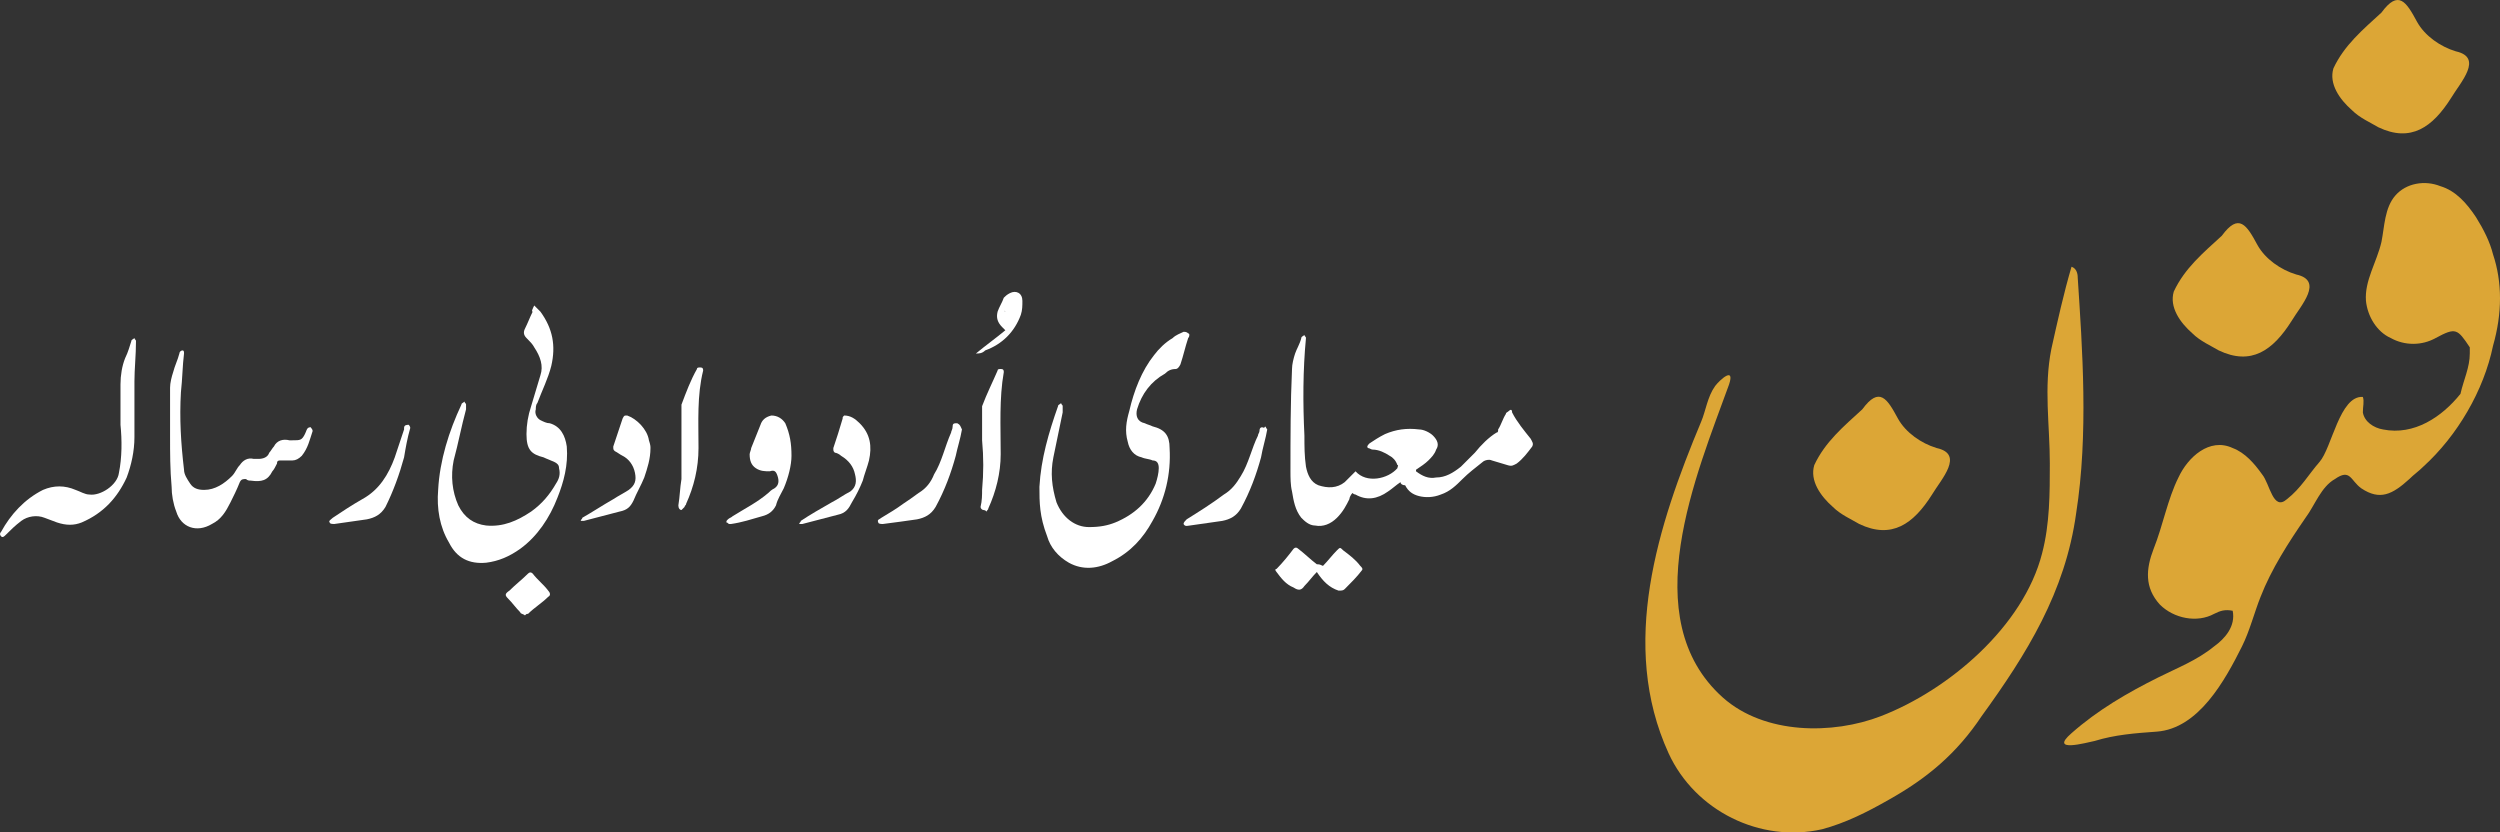 <?xml version="1.0" encoding="utf-8"?>
<!-- Generator: Adobe Illustrator 17.0.0, SVG Export Plug-In . SVG Version: 6.00 Build 0)  -->
<!DOCTYPE svg PUBLIC "-//W3C//DTD SVG 1.1//EN" "http://www.w3.org/Graphics/SVG/1.1/DTD/svg11.dtd">
<svg version="1.1" id="Layer_1" xmlns="http://www.w3.org/2000/svg" xmlns:xlink="http://www.w3.org/1999/xlink" x="0px" y="0px"
	 width="528.819px" height="176.093px" viewBox="0 0 528.819 176.093" enable-background="new 0 0 528.819 176.093"
	 xml:space="preserve">
<rect x="0" y="0" width="528.819" height="176.093" fill="#333333" stroke="none"/>
<g>
	<g>
		<path fill="#DCA636" d="M387.702,107.231c1.639,1.639,3.934,2.622,5.573,3.606c6.884,3.278,11.473,0,15.406-6.228
			c1.967-3.278,6.884-8.523,0.983-9.834c-3.278-0.983-6.556-3.278-8.195-6.228c-2.295-4.261-3.934-6.884-7.539-1.967
			c-3.934,3.606-7.867,6.884-10.162,11.801C382.785,101.658,385.08,104.936,387.702,107.231z"/>
		<path fill="#DCA636" d="M463.751,70.517c1.639,1.639,3.934,2.622,5.573,3.606c6.884,3.278,11.473,0,15.406-6.228
			c1.967-3.278,6.884-8.523,0.983-9.834c-3.278-0.983-6.556-3.278-8.195-6.228c-2.295-4.261-3.934-6.884-7.539-1.967
			c-3.934,3.606-7.867,6.884-10.162,11.801C458.834,64.945,461.129,68.223,463.751,70.517z"/>
		<path fill="#DCA636" d="M497.514,23.315c1.639,1.639,3.934,2.622,5.573,3.606c6.884,3.278,11.473,0,15.406-6.228
			c1.967-3.278,6.884-8.523,0.983-9.834c-3.278-0.983-6.556-3.278-8.195-6.228c-2.295-4.261-3.934-6.884-7.539-1.967
			c-3.934,3.606-7.867,6.884-10.162,11.801C492.597,17.742,494.892,21.02,497.514,23.315z"/>
		<path fill="#DCA636" d="M439.167,108.542c2.622-16.718,1.311-34.747,0.328-49.825c0-0.983-0.328-1.967-1.311-2.295
			c-1.639,5.573-2.95,11.473-4.261,17.373c-1.639,8.195-0.328,16.062-0.328,24.257c0,6.228,0,12.784-1.639,19.012
			c-3.934,15.406-19.668,28.846-34.091,34.419c-10.162,3.934-24.585,3.934-33.435-3.934c-18.684-16.718-5.573-47.203,1.311-66.215
			c1.311-3.934-1.967-0.983-2.95,0.328c-1.639,2.295-1.967,5.245-2.95,7.539c-9.178,21.962-17.373,47.203-6.884,70.149
			c5.573,12.128,19.34,19.012,32.452,16.062c4.917-1.311,9.506-3.606,14.095-6.228c8.195-4.589,14.423-9.834,19.668-17.701
			C428.677,138.371,436.872,125.259,439.167,108.542z"/>
		<path fill="#DCA636" d="M527.344,53.8c-0.656-2.622-1.967-5.245-3.606-7.867c-1.967-2.95-4.261-5.573-7.539-6.556
			c-3.278-1.311-7.212-0.656-9.506,1.967c-2.295,2.622-2.295,6.556-2.95,9.834c-0.983,4.261-3.606,8.195-3.278,12.456
			c0.328,3.278,2.295,6.556,5.245,7.867c2.95,1.639,6.556,1.639,9.506,0c4.261-2.295,4.589-1.967,7.212,1.967
			c0,0.328,0,0.983,0,1.311c0,0.328,0,0.328,0.328,0.656c0-0.328,0-0.328-0.328-0.656c0,2.95-1.311,5.573-1.967,8.523
			c-3.934,4.917-9.834,8.851-16.39,7.539c-1.967-0.328-3.934-1.639-4.261-3.606c0-1.311,0.328-2.295,0-3.278
			c-4.917-0.328-6.556,10.817-9.178,13.767c-2.295,2.622-3.934,5.573-6.884,7.867c-2.95,2.622-3.606-3.278-5.245-5.245
			c-1.639-2.295-3.606-4.589-6.228-5.573c-4.917-2.295-9.506,1.967-11.473,6.228c-2.295,4.589-3.278,10.162-5.245,15.079
			c-1.639,4.261-1.967,8.195,1.311,11.801c2.95,2.95,7.867,3.934,11.473,1.967c1.311-0.656,2.295-0.983,3.934-0.656
			c0.656,3.278-1.639,5.9-3.934,7.539c-3.606,2.95-7.867,4.589-11.801,6.556c-6.556,3.278-12.784,6.884-18.357,11.801
			c-4.917,4.261,3.278,1.967,4.917,1.639c4.261-1.311,8.523-1.639,13.112-1.967c8.851-0.656,14.423-10.817,18.029-18.029
			c1.639-3.278,2.622-7.212,3.934-10.49c2.295-5.9,5.9-11.473,9.506-16.718c1.967-2.622,3.278-6.556,6.228-8.195
			c3.278-2.295,3.278,0.328,5.573,1.967c3.934,2.622,6.556,1.311,10.162-1.967c0.983-0.983,1.967-1.639,2.95-2.622
			c7.211-6.556,12.784-16.062,14.751-25.568C529.311,66.256,529.311,59.7,527.344,53.8z"/>
	</g>
	<g>
		<path fill="#FFFFFF" d="M323.782,92.808c-1.311-1.639-2.95-3.606-3.934-5.573c0-0.656-0.328-0.656-0.656-0.328
			c-0.328,0.328-0.656,0.328-0.656,0.656c-0.656,0.983-0.983,2.295-1.639,3.278c0,0.328,0,0.656-0.328,0.656
			c-1.639,0.983-3.278,2.622-4.589,4.261c-0.983,0.983-1.967,1.967-2.95,2.95c-1.639,1.311-3.278,2.295-5.245,2.295
			c-1.639,0.328-2.95-0.328-4.261-1.311c0-0.328,0-0.328,0-0.328c0.983-0.656,1.967-1.311,2.622-1.967s1.311-1.311,1.639-2.295
			c0.656-0.983,0.328-1.967-0.656-2.95c-0.656-0.656-1.967-1.311-2.95-1.311c-2.622-0.328-4.917,0-7.212,0.983
			c-1.311,0.656-2.295,1.311-3.278,1.967c-0.328,0.328-0.656,0.656-0.328,0.983c0.328,0,0.656,0.328,0.983,0.328
			c1.311,0,2.622,0.656,3.606,1.311c0.656,0.328,1.311,0.983,1.639,1.967c0.328,0,0,0.328,0,0.656
			c-1.967,2.295-6.556,3.278-8.851,0.656c-0.656,0.656-0.983,0.983-1.639,1.639c-0.328,0.328-0.328,0.328-0.656,0.656
			c-1.639,1.311-3.606,1.311-5.573,0.656c-1.639-0.656-2.295-2.295-2.622-3.934c-0.328-2.295-0.328-4.261-0.328-6.556
			c-0.328-6.884-0.328-13.768,0.328-20.651c0-0.328-0.328-0.328-0.328-0.656c-0.328,0.328-0.656,0.328-0.656,0.656
			c-0.328,1.311-0.983,2.295-1.311,3.278c-0.328,0.983-0.656,2.295-0.656,3.278c-0.328,7.211-0.328,14.423-0.328,21.635
			c0,1.311,0,2.95,0.328,4.261c0.328,1.967,0.656,3.934,1.967,5.573c0.656,0.656,1.639,1.639,2.95,1.639
			c1.639,0.328,3.278-0.328,4.589-1.639c1.311-1.311,1.967-2.622,2.622-3.934c0-0.328,0.328-0.983,0.656-1.311
			c0.328,0.328,0.656,0.328,0.656,0.328c2.295,1.311,4.589,0.983,6.884-0.656c0.983-0.656,1.639-1.311,2.622-1.967
			c0,0.328,0.328,0.656,0.983,0.656c0.656,1.311,1.639,1.967,2.95,2.295c1.311,0.328,2.95,0.328,4.589-0.328
			c1.967-0.656,3.278-1.967,4.589-3.278c1.311-1.311,2.622-2.295,4.261-3.606c0.328-0.328,1.311-0.656,1.967-0.328
			c0.983,0.328,2.295,0.656,3.278,0.983c0.983,0.328,1.311,0,1.967-0.328c1.311-0.983,2.295-2.295,3.278-3.606
			C324.437,93.791,324.11,93.463,323.782,92.808z"/>
		<path fill="#FFFFFF" d="M116.286,89.53c-0.656,0-1.311-0.328-1.967-0.656s-1.311-1.311-0.983-2.295c0-0.328,0-0.983,0.328-1.311
			c0.983-2.622,2.295-5.245,2.95-7.867c0.983-4.261,0.328-7.867-2.295-11.473c-0.328-0.328-0.656-0.656-1.311-1.311
			c-0.328,0.656-0.656,1.311-0.328,1.311c-0.656,1.311-0.983,2.295-1.639,3.606c-0.328,0.656-0.328,1.311,0.328,1.967
			c0.656,0.656,1.311,1.311,1.639,1.967c1.311,1.967,1.967,3.934,1.311,5.9c-0.656,2.295-1.311,4.261-1.967,6.556
			c-0.656,1.967-0.983,3.934-0.983,5.9c0,3.278,0.983,4.261,3.606,4.917c0.656,0.328,1.639,0.656,2.295,0.983
			c0.656,0.328,0.983,0.656,0.983,1.311c0.328,1.311,0,2.295-0.656,3.278c-1.311,2.295-2.95,4.261-5.245,5.9
			c-2.95,1.967-5.9,3.278-9.506,2.95c-2.622-0.328-4.589-1.639-5.9-4.261c-1.311-2.95-1.639-6.228-0.983-9.506
			c0.983-3.606,1.639-7.212,2.622-10.817c0-0.328,0-0.656,0-0.983c0-0.328-0.328-0.328-0.328-0.656
			c-0.328,0.328-0.656,0.328-0.656,0.656c-2.622,5.573-4.589,11.801-4.917,18.029c-0.328,3.934,0.328,7.867,2.295,11.145
			c1.639,3.278,4.261,4.589,7.867,4.261c2.622-0.328,4.917-1.311,7.211-2.95c3.606-2.622,6.228-6.556,7.867-10.817
			c1.311-3.278,2.295-6.884,1.967-10.817C119.564,92.152,118.581,90.185,116.286,89.53z"/>
		<path fill="#FFFFFF" d="M251.339,70.517c-0.328-0.328-0.656-0.328-0.983-0.328c-0.656,0.328-1.639,0.656-2.295,1.311
			c-1.639,0.983-2.95,2.295-3.934,3.606c-2.622,3.278-4.261,7.539-5.245,11.801c-0.656,2.295-0.983,4.261-0.328,6.556
			c0.328,1.639,1.311,2.95,2.95,3.278c0.656,0.328,1.639,0.328,2.295,0.656c0.983,0,1.311,0.656,1.311,1.639
			s-0.328,2.295-0.656,3.278c-1.639,3.934-4.589,6.556-8.523,8.195c-1.639,0.656-3.278,0.983-5.573,0.983
			c-2.95,0-5.573-1.967-6.884-5.245c-0.983-3.278-1.311-6.228-0.656-9.506c0.656-3.278,1.311-6.228,1.967-9.506
			c0-0.656,0-0.983,0-1.311c0-0.328-0.328-0.328-0.328-0.656c-0.328,0.328-0.656,0.328-0.656,0.656
			c-1.967,5.573-3.606,11.145-3.934,17.045c0,3.278,0,6.228,1.639,10.49c0.656,2.295,2.295,4.261,4.589,5.573
			c2.95,1.639,6.228,1.311,9.178-0.328c3.934-1.967,6.556-4.917,8.523-8.523c2.622-4.589,3.934-9.834,3.606-15.406
			c0-2.622-0.983-3.934-3.606-4.589c-0.656-0.328-0.983-0.328-1.639-0.656c-1.639-0.328-1.967-1.639-1.639-2.95
			c0.983-3.278,2.95-5.9,5.9-7.539c0.656-0.656,1.311-0.983,2.295-0.983c0.328,0,0.656-0.328,0.983-0.983
			c0.656-1.967,0.983-3.606,1.639-5.573C251.666,71.173,251.666,70.517,251.339,70.517z"/>
		<path fill="#FFFFFF" d="M65.15,90.513c-0.328,0.328-0.328,0.656-0.656,1.311c-0.656,1.311-0.983,1.311-2.622,1.311
			c-0.328,0-0.328,0-0.656,0c-1.311-0.328-2.622,0-3.278,1.311c-0.328,0.328-0.656,0.983-0.983,1.311
			c-0.328,0.983-1.311,1.311-2.295,1.311c-0.328,0-0.656,0-0.983,0c-1.311-0.328-2.295,0.328-2.95,1.311
			c-0.656,0.656-0.983,1.639-1.639,2.295c-1.639,1.639-3.606,2.95-5.9,2.95c-1.311,0-2.295-0.328-2.95-1.311
			s-1.311-1.967-1.311-2.95c-0.656-5.573-0.983-10.817-0.656-16.39c0.328-2.95,0.328-5.573,0.656-8.195c0-0.328,0-0.656-0.328-0.656
			c-0.328,0-0.656,0.328-0.656,0.656c-0.328,1.311-0.983,2.622-1.311,3.934c-0.328,0.983-0.656,2.295-0.656,3.278
			c0,3.606,0,6.884,0,10.49c0,3.278,0,6.884,0.328,10.49c0,1.639,0.328,3.606,0.983,5.245c0.983,3.278,4.261,4.589,7.539,2.622
			c1.967-0.983,2.95-2.622,3.934-4.589c0.656-1.311,1.311-2.622,1.967-4.261c0.328-0.656,0.656-0.656,1.311-0.656
			c0.328,0.328,0.656,0.328,0.983,0.328c2.295,0.328,3.606,0,4.589-1.967c0.328-0.328,0.656-0.983,0.983-1.639
			c0-0.656,0.328-0.656,0.983-0.656s1.639,0,2.295,0c0.656,0,1.311-0.328,1.967-0.983c1.311-1.639,1.639-3.278,2.295-5.245
			c0-0.328-0.328-0.656-0.328-0.656C65.805,90.185,65.15,90.513,65.15,90.513z"/>
		<path fill="#FFFFFF" d="M27.781,72.156c-0.328,0.983-0.656,2.295-1.311,3.606c-0.656,1.639-0.983,3.606-0.983,5.573
			c0,2.622,0,4.917,0,7.212c0,0.632,0,1.124,0,1.311c0.328,3.278,0.328,6.884-0.328,10.162c-0.328,2.622-3.934,4.917-6.228,4.589
			c-0.983,0-1.967-0.656-2.95-0.983c-2.295-0.983-4.589-0.983-6.884,0c-3.934,1.967-6.884,5.245-8.851,8.851
			c-0.328,0.328-0.328,0.656,0,0.983c0.328,0.328,0.656,0,0.983-0.328c0.983-0.983,1.967-1.967,3.278-2.95
			c1.311-0.983,3.278-1.311,4.917-0.656c0.983,0.328,1.639,0.656,2.622,0.983c1.967,0.656,3.606,0.656,5.245,0
			c4.589-1.967,7.539-5.245,9.506-9.506c0.983-2.622,1.639-5.573,1.639-8.523c0-3.934,0-7.867,0-11.801
			c0-2.622,0.328-5.573,0.328-8.523c0-0.328-0.328-0.328-0.328-0.656C28.109,71.828,27.781,71.828,27.781,72.156z"/>
		<path fill="#FFFFFF" d="M163.161,87.891c-1.311,0.328-1.967,0.983-2.295,1.967c-0.656,1.639-1.311,3.278-1.967,4.917
			c0,0.328-0.328,0.983-0.328,1.311c0,1.311,0.328,2.295,1.311,2.95c0.983,0.656,1.967,0.656,2.95,0.656
			c0.983-0.328,1.311,0,1.639,0.983c0.328,0.983,0.328,1.967-0.656,2.622c-0.656,0.328-0.983,0.656-1.311,0.983
			c-2.295,1.967-4.917,3.278-7.539,4.917c-0.328,0.328-0.656,0.328-0.983,0.656c-0.328,0.328-0.328,0.328-0.328,0.656
			c0.328,0,0.328,0.328,0.656,0.328h0.328c2.295-0.328,4.261-0.983,6.556-1.639c1.311-0.328,2.295-0.983,2.95-2.295
			c0.328-1.311,0.983-2.295,1.639-3.606c0.983-2.295,1.639-4.917,1.639-6.884c0-2.622-0.328-4.589-1.311-6.884
			C165.456,88.546,164.472,87.891,163.161,87.891z"/>
		<path fill="#FFFFFF" d="M178.568,87.891c-0.328,0.328-0.328,0.328-0.328,0.656c-0.656,2.295-1.311,4.261-1.967,6.228
			c0,0.656,0,0.656,0.328,0.983c0.328,0,0.983,0.328,1.311,0.656c1.639,0.983,2.622,2.295,2.95,3.934
			c0.328,1.311,0.328,2.622-0.983,3.606c-1.311,0.656-2.622,1.639-3.934,2.295c-2.295,1.311-4.589,2.622-6.556,3.934
			c0,0.328-0.328,0.328-0.328,0.656c0,0,0.328,0,0.656,0c2.622-0.656,4.917-1.311,7.539-1.967c1.639-0.328,2.295-1.311,2.95-2.622
			c0.983-1.639,1.639-2.95,2.295-4.589c0.328-1.311,0.983-2.95,1.311-4.261c0.656-2.95,0.328-5.573-1.967-7.867
			C180.862,88.546,179.879,87.891,178.568,87.891z"/>
		<path fill="#FFFFFF" d="M132.676,87.891c-0.656,0-0.656,0-0.983,0.656c-0.656,1.967-1.311,3.934-1.967,5.9
			c0,0.656,0,0.656,0.328,0.983c0.656,0.328,0.983,0.656,1.639,0.983c1.311,0.656,2.295,1.967,2.622,3.606
			c0.328,1.639,0,2.622-1.311,3.606c-0.983,0.656-2.295,1.311-3.278,1.967c-2.295,1.311-4.261,2.622-6.556,3.934
			c0,0.328-0.328,0.328-0.328,0.656c0.328,0,0.328,0,0.656,0c2.622-0.656,4.917-1.311,7.539-1.967
			c1.639-0.328,2.295-0.983,2.95-2.295c0.656-1.639,1.639-3.278,2.295-4.917c0.656-1.967,1.311-3.934,1.311-6.228
			c0-0.328,0-0.656-0.328-1.639C136.937,90.841,134.643,88.546,132.676,87.891z"/>
		<path fill="#FFFFFF" d="M284.118,116.409c-0.656-0.656-0.656-0.656-1.311,0c-0.983,0.983-1.967,2.295-2.95,3.278
			c-0.328,0-0.328-0.328-1.311-0.328c-1.311-0.983-2.622-2.295-3.934-3.278c-0.328-0.328-0.656-0.328-0.983,0
			c-0.983,1.311-2.295,2.95-3.606,4.261c-0.328,0-0.328,0.328,0,0.656c0.983,1.311,1.967,2.622,3.606,3.278
			c0.983,0.656,1.639,0.656,2.295-0.328c0.983-0.983,1.639-1.967,2.622-2.95c1.311,1.967,2.622,3.278,4.589,3.934
			c0.656,0,0.983,0,1.311-0.328c1.311-1.311,2.622-2.622,3.606-3.934c0.328-0.328,0-0.656-0.328-0.983
			C286.741,118.376,285.43,117.392,284.118,116.409z"/>
		<path fill="#FFFFFF" d="M148.082,77.729c-0.328,0-0.656,0-0.656,0.328c-1.311,2.295-2.295,4.917-3.278,7.539c0,0,0,0.328,0,0.656
			c0,2.622,0,4.917,0,7.212c0,2.622,0,5.245,0,7.867c-0.328,1.967-0.328,3.606-0.656,5.573c0,0.656,0.328,0.983,0.656,0.983
			c0,0,0.328-0.328,0.656-0.656c0-0.328,0.328-0.328,0.328-0.656c1.639-3.606,2.622-7.539,2.622-11.801
			c0-5.573-0.328-11.145,0.983-16.39C148.738,77.729,148.41,77.729,148.082,77.729z"/>
		<path fill="#FFFFFF" d="M211.675,78.057c-0.328,0-0.656,0-0.656,0.328c-0.983,2.295-2.295,4.917-3.278,7.539c0,0,0,0.328,0,0.656
			c0,2.295,0,4.261,0,6.556c0.328,3.606,0.328,6.884,0,10.49c0,0.983,0,2.295-0.328,3.606c0,0.328,0.328,0.656,0.656,0.656
			c0,0,0.328,0,0.656,0.328c0-0.328,0.328-0.328,0.328-0.656c1.639-3.606,2.622-7.539,2.622-11.473c0-5.9-0.328-11.801,0.656-17.373
			C212.331,78.057,212.003,78.057,211.675,78.057z"/>
		<path fill="#FFFFFF" d="M202.497,89.53c-0.656,0-0.983,0-0.983,0.656c0,0.656-0.328,0.983-0.328,1.311
			c-1.311,2.95-1.967,6.228-3.606,8.851c-0.656,1.639-1.639,2.95-3.278,3.934c-1.311,0.983-2.295,1.639-3.278,2.295
			c-1.311,0.983-2.95,1.967-4.589,2.95c-0.328,0.328-0.983,0.328-0.656,0.983c0,0.328,0.656,0.328,0.983,0.328
			c2.622-0.328,4.917-0.656,7.212-0.983c1.639-0.328,2.95-0.983,3.934-2.622c1.967-3.606,3.278-7.211,4.261-10.817
			c0.328-1.639,0.983-3.606,1.311-5.573C203.152,90.185,203.152,89.857,202.497,89.53z"/>
		<path fill="#FFFFFF" d="M267.401,90.513c-0.656-0.328-0.983,0-0.983,0.656c0,0.328-0.328,0.656-0.328,0.983
			c-1.311,2.622-1.967,5.9-3.606,8.523c-0.983,1.639-1.967,2.95-3.606,3.934c-2.622,1.967-5.245,3.606-7.867,5.245
			c-0.328,0.328-0.656,0.656-0.656,0.983c0.328,0.656,0.983,0.328,1.311,0.328c2.295-0.328,4.589-0.656,6.884-0.983
			c1.639-0.328,2.95-0.983,3.934-2.622c1.967-3.606,3.278-7.212,4.261-10.817c0.328-1.967,0.983-3.934,1.311-5.9
			C267.728,90.513,267.728,89.857,267.401,90.513z"/>
		<path fill="#FFFFFF" d="M85.473,90.513v0.328c-0.656,1.967-1.311,3.934-1.967,5.9c-1.311,3.606-3.278,6.884-6.884,8.851
			c-2.295,1.311-4.261,2.622-6.228,3.934c-0.328,0.328-0.983,0.656-0.656,0.983c0,0.328,0.656,0.328,0.983,0.328
			c2.295-0.328,4.589-0.656,6.884-0.983c1.639-0.328,2.95-0.983,3.934-2.622c1.639-3.278,2.95-6.884,3.934-10.49
			c0.328-1.967,0.656-3.934,1.311-6.228c0-0.328-0.328-0.656-0.328-0.656C86.129,89.857,85.473,89.857,85.473,90.513z"/>
		<path fill="#FFFFFF" d="M112.68,121.326c-0.328-0.328-0.656-0.328-0.983,0c-1.311,1.311-2.622,2.295-3.934,3.606
			c-0.983,0.656-0.983,0.983-0.328,1.639c0.983,0.983,1.639,1.967,2.622,2.95c0,0.328,0.656,0.328,0.983,0.656
			c0.328-0.328,0.328-0.328,0.656-0.328c1.311-1.311,2.95-2.295,4.261-3.606c0.656-0.328,0.328-0.983,0-1.311
			C114.975,123.62,113.664,122.637,112.68,121.326z"/>
		<path fill="#FFFFFF" d="M213.642,61.995c-0.656,0.328-0.983,0.656-1.311,0.983c-0.328,0.983-0.983,1.967-1.311,2.95
			c-0.328,1.311,0,2.295,0.983,3.278c0,0,0.328,0.328,0.656,0.656c-1.967,1.639-4.261,3.278-6.228,4.917
			c0.656,0,1.311,0,1.967-0.656c3.606-1.311,6.228-3.934,7.539-7.539c0.328-0.983,0.328-1.967,0.328-2.95
			C216.264,61.995,214.953,61.339,213.642,61.995z M212.52,65.668c0.013,0.087,0.052,0.173,0.139,0.26
			C212.526,65.928,212.503,65.818,212.52,65.668z"/>
	</g>
</g>
</svg>
